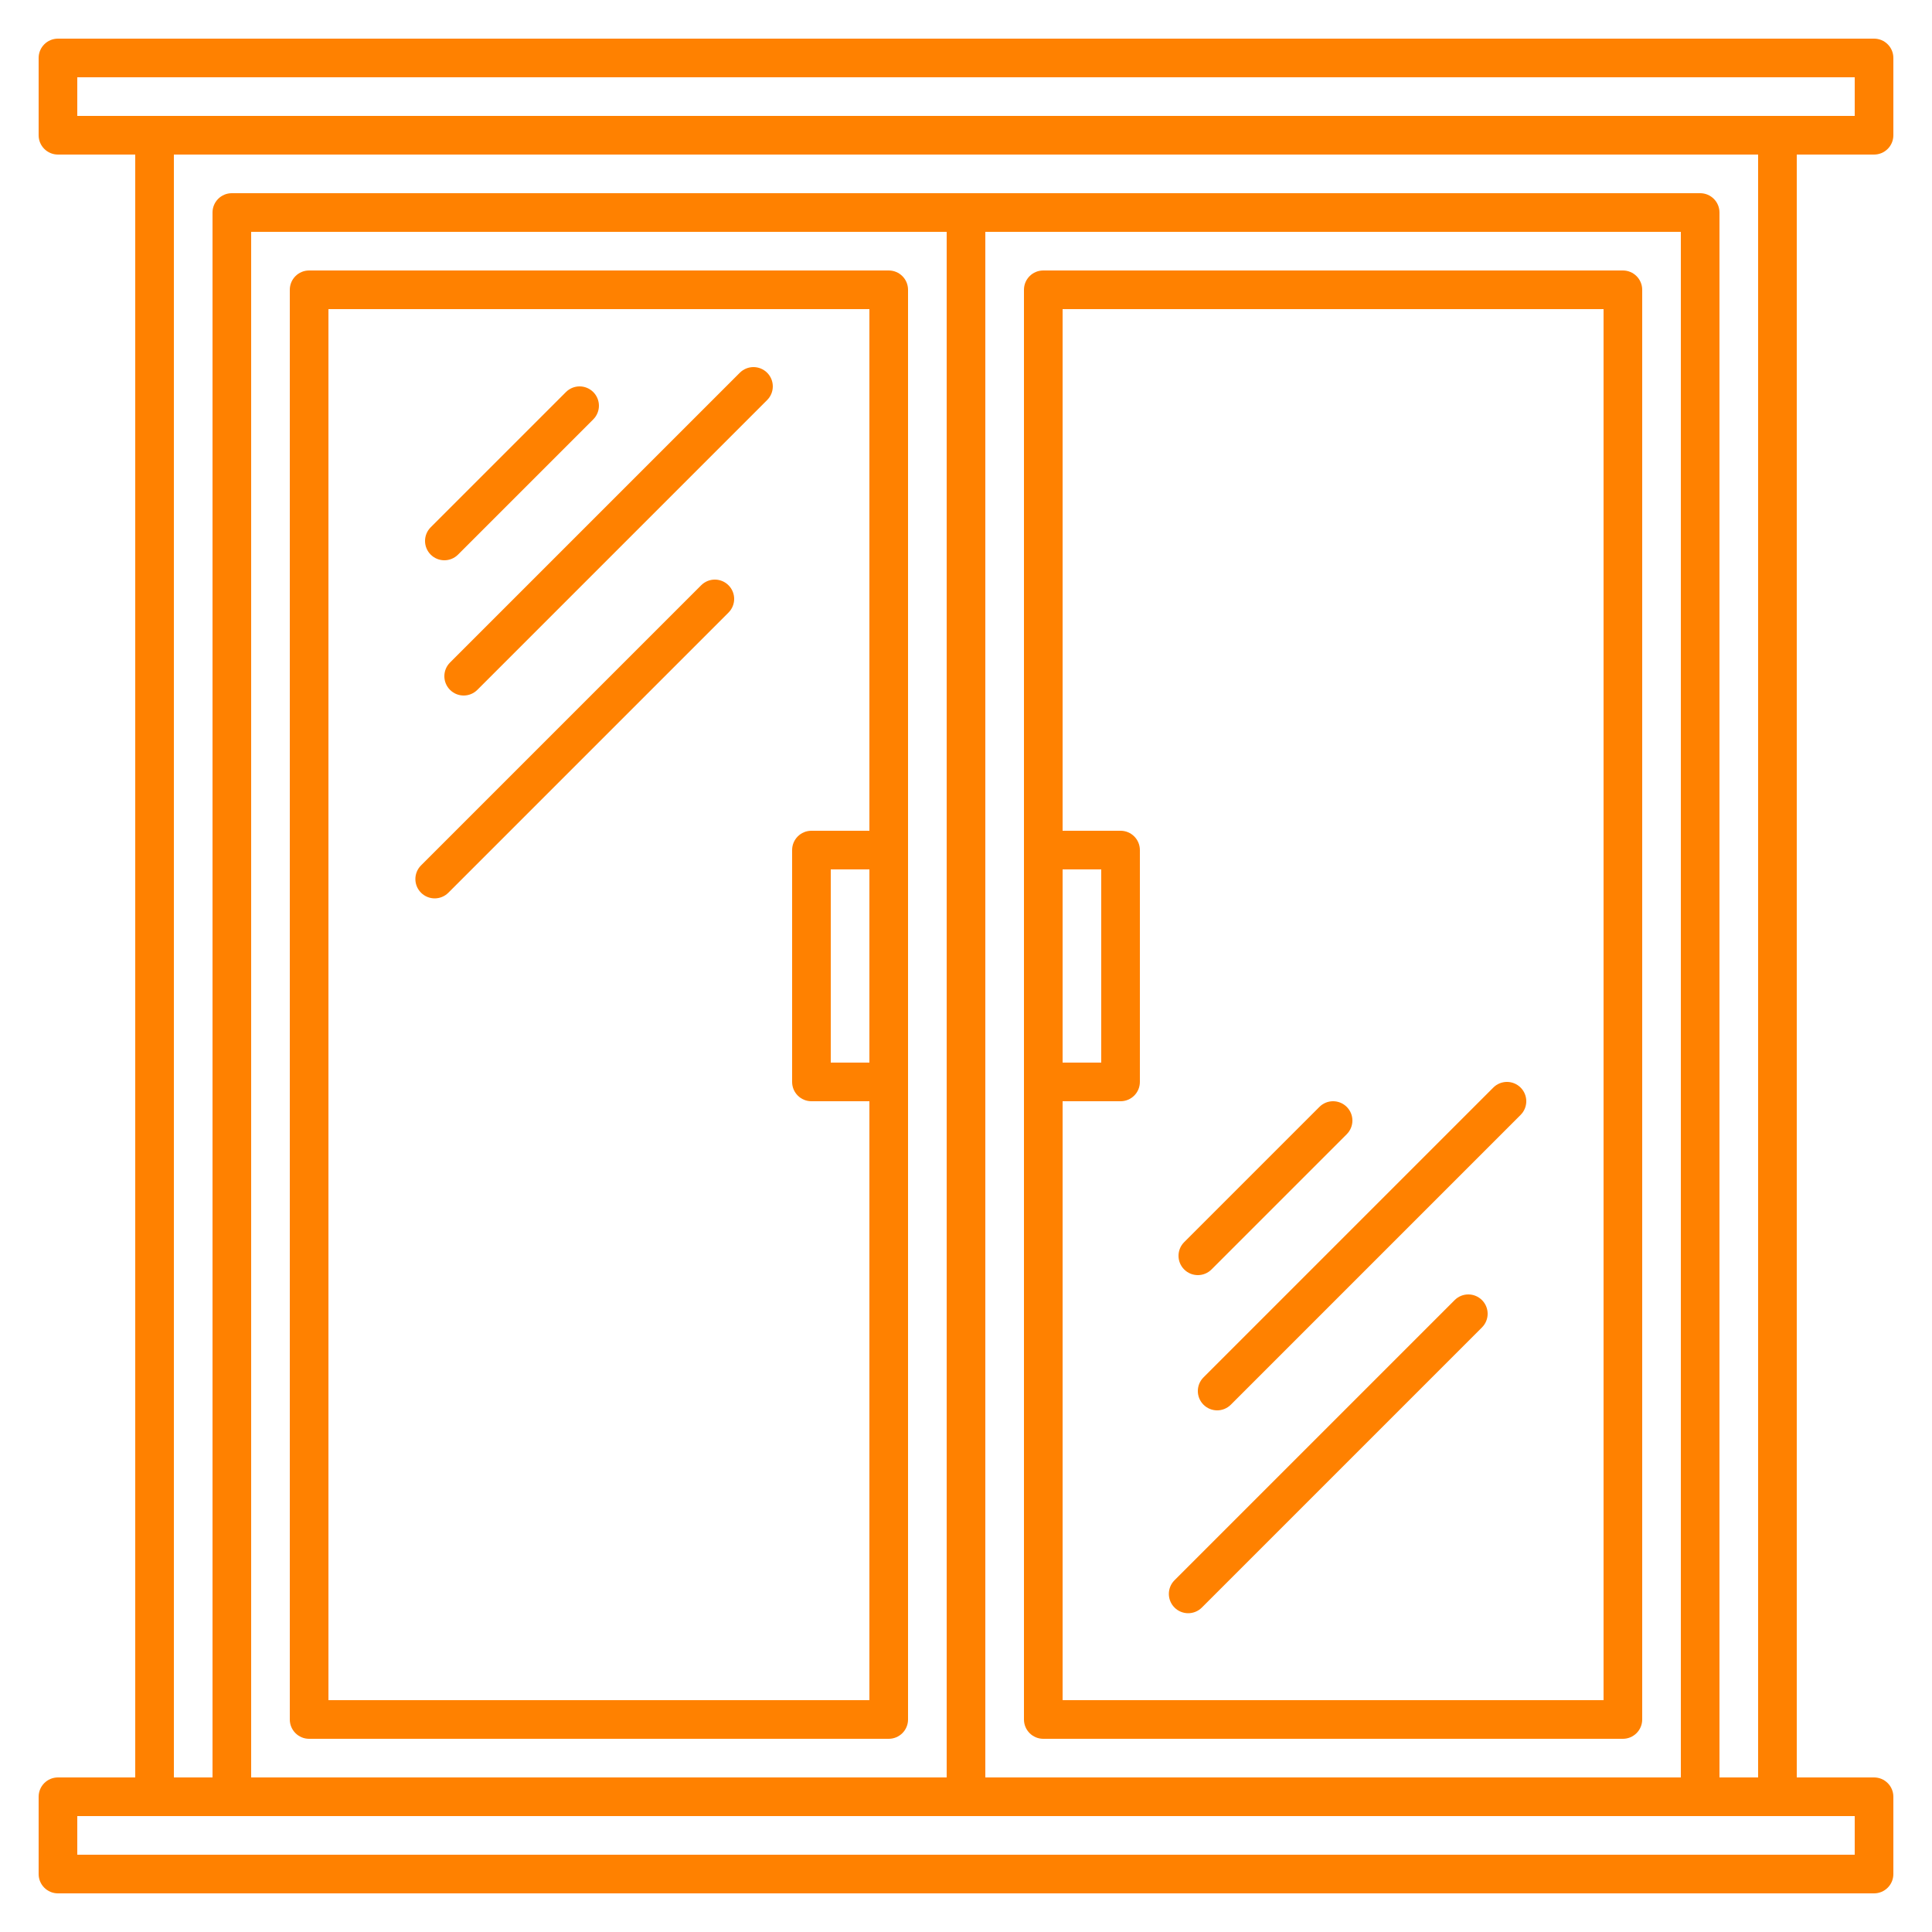 <svg height='100px' width='100px'  fill="#ff8100" xmlns="http://www.w3.org/2000/svg" xmlns:xlink="http://www.w3.org/1999/xlink" version="1.1" x="0px" y="0px" viewBox="0 0 100 100" enable-background="new 0 0 100 100" xml:space="preserve"><g><path d="M97,8c0.553,0,1-0.447,1-1V3c0-0.553-0.447-1-1-1H3C2.447,2,2,2.448,2,3v4c0,0.553,0.447,1,1,1h4V92H3   c-0.553,0-1,0.447-1,1v4c0,0.553,0.447,1,1,1h94c0.553,0,1-0.447,1-1v-4c0-0.553-0.447-1-1-1h-4V8H97z M96,94v2H4v-2h4h4h38h38h4   H96z M88,10H50H12c-0.553,0-1,0.447-1,1V92H9V8h82V92h-2V11C89,10.448,88.553,10,88,10z M87,12V92H51V12H87z M49,12V92H13V12H49z    M92,6H8H4V4h92v2H92z"></path><path d="M16,90h30c0.553,0,1-0.447,1-1V56V44V15c0-0.553-0.447-1-1-1H16c-0.553,0-1,0.447-1,1V89C15,89.552,15.447,90,16,90z    M45,55h-2V45h2V55z M17,16h28v27h-3c-0.553,0-1,0.447-1,1v12c0,0.553,0.447,1,1,1h3v31H17V16z"></path><path d="M54,90h30c0.553,0,1-0.447,1-1V15c0-0.553-0.447-1-1-1H54c-0.553,0-1,0.447-1,1v29v12v33C53,89.552,53.447,90,54,90z    M55,45h2v10h-2V45z M55,57h3c0.553,0,1-0.447,1-1V44c0-0.553-0.447-1-1-1h-3V16h28V88H55V57z"></path><path d="M22.293,28.707c-0.391-0.391-0.391-1.023,0-1.414l7-7c0.391-0.391,1.023-0.391,1.414,0s0.391,1.023,0,1.414l-7,7   C23.512,28.902,23.256,29,23,29S22.488,28.902,22.293,28.707z M38.293,19.293l-15,15c-0.391,0.391-0.391,1.023,0,1.414   C23.488,35.902,23.744,36,24,36s0.512-0.098,0.707-0.293l15-15c0.391-0.391,0.391-1.023,0-1.414   C39.316,18.903,38.684,18.903,38.293,19.293z M36.293,30.293l-14.5,14.5c-0.391,0.391-0.391,1.023,0,1.414   c0.195,0.195,0.451,0.293,0.707,0.293s0.512-0.098,0.707-0.293l14.5-14.5c0.391-0.391,0.391-1.023,0-1.414   C37.316,29.902,36.684,29.902,36.293,30.293z"></path><path d="M61.293,65.707c-0.391-0.391-0.391-1.023,0-1.414l7-7c0.391-0.391,1.023-0.391,1.414,0c0.391,0.391,0.391,1.023,0,1.414   l-7,7C62.512,65.902,62.256,66,62,66S61.488,65.902,61.293,65.707z M77.293,56.293l-15,15c-0.391,0.391-0.391,1.023,0,1.414   C62.488,72.902,62.744,73,63,73s0.512-0.098,0.707-0.293l15-15c0.391-0.391,0.391-1.023,0-1.414   C78.316,55.902,77.684,55.902,77.293,56.293z M75.293,67.293l-14.5,14.5c-0.391,0.391-0.391,1.023,0,1.414   c0.195,0.195,0.451,0.293,0.707,0.293s0.512-0.098,0.707-0.293l14.5-14.5c0.391-0.391,0.391-1.023,0-1.414   S75.684,66.902,75.293,67.293z"></path></g></svg>